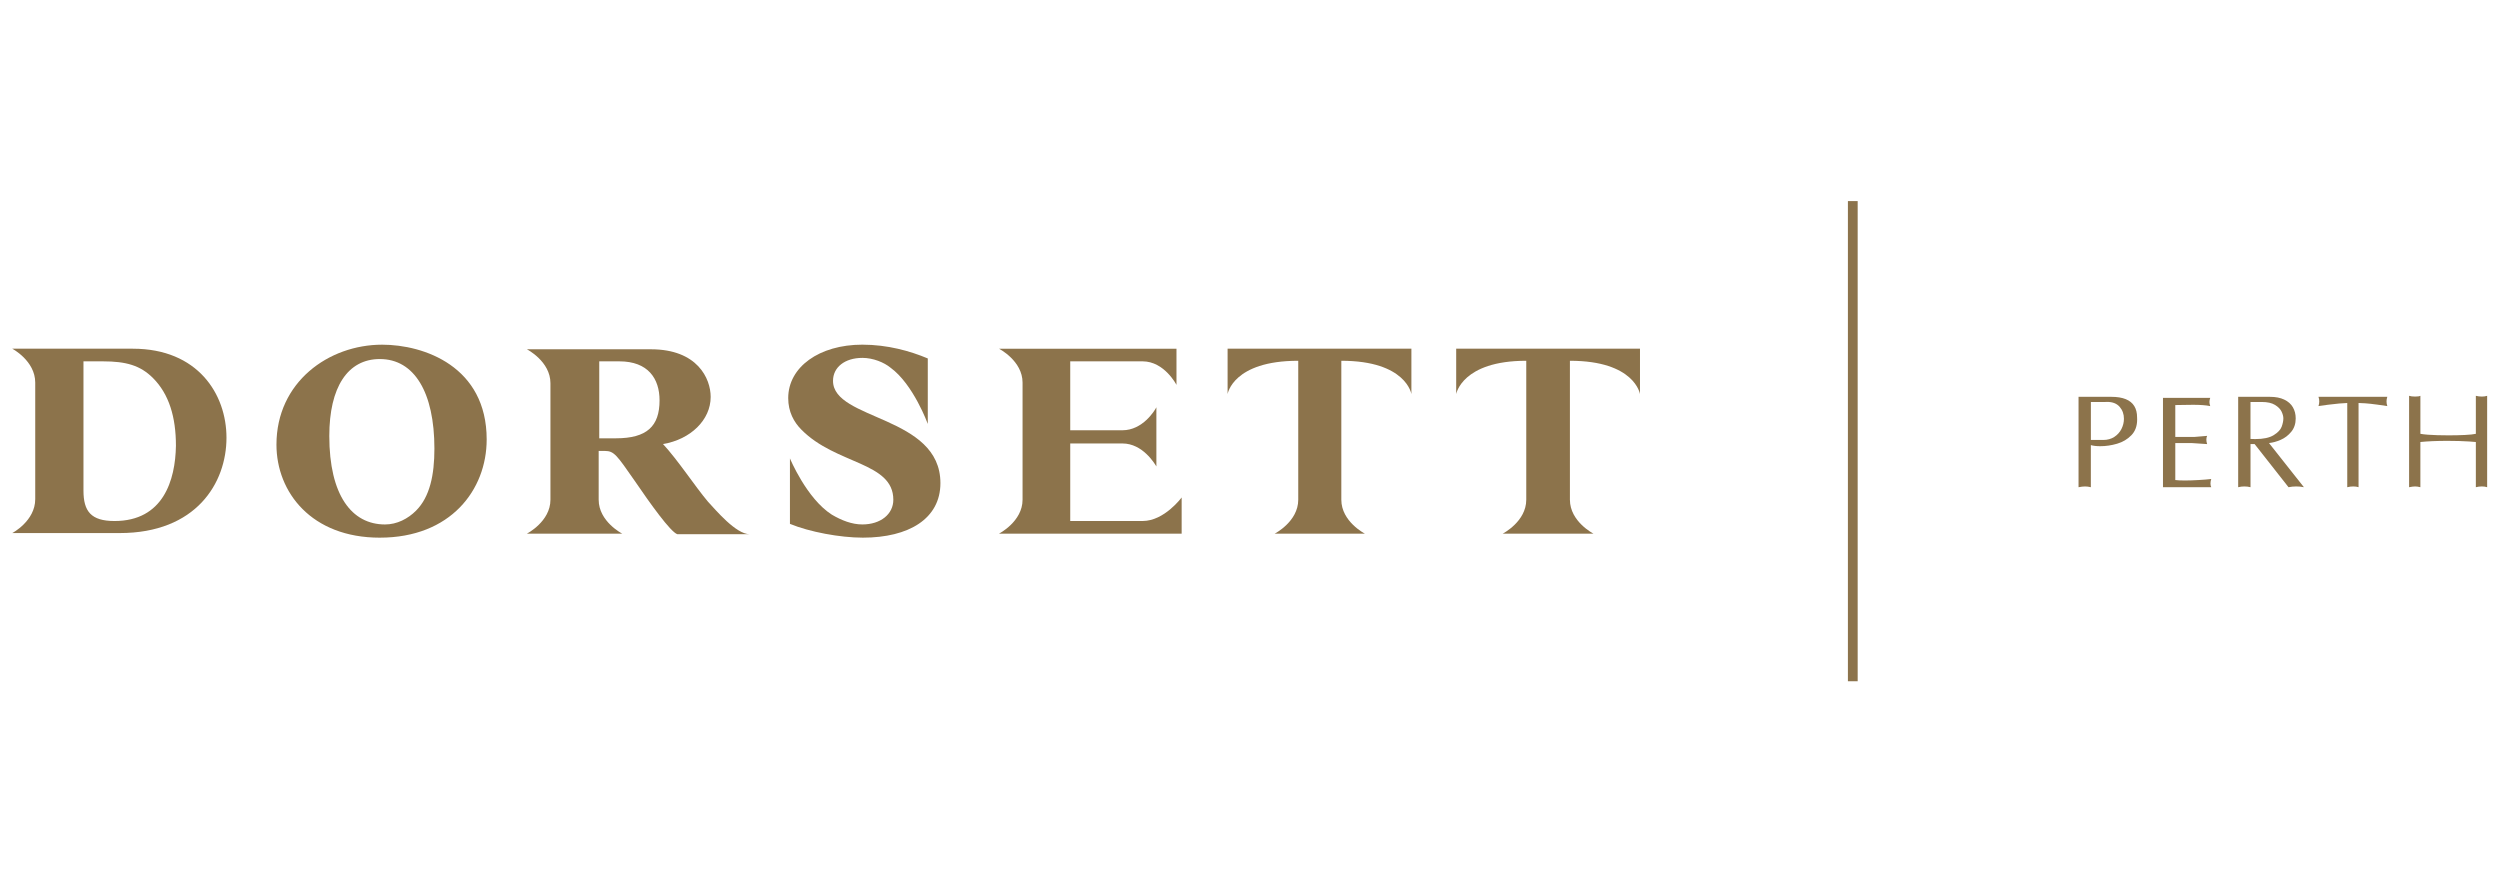 <?xml version="1.0" encoding="UTF-8"?>
<svg xmlns="http://www.w3.org/2000/svg" width="204" height="72" version="1.1" viewBox="0 0 204 72">
  <defs>
    <style>
      .cls-1 {
        fill: #8c734b;
      }
    </style>
  </defs>
  <!-- Generator: Adobe Illustrator 28.6.0, SVG Export Plug-In . SVG Version: 1.2.0 Build 709)  -->
  <g>
    <g id="Layer_1">
      <g>
        <g>
          <path class="cls-1" d="M94.361,35.812v2.25c-.141-.234-1.125-1.875-2.765-1.875h-4.265v6.327h5.905c1.781,0,3.187-1.922,3.187-1.922v2.953h-14.951.047s1.922-.984,1.922-2.765v-4.78h0v-4.78c0-1.781-1.922-2.765-1.922-2.765h-.047,14.529v2.953s-.984-1.922-2.765-1.922h-5.905v5.624h4.265c1.64,0,2.625-1.593,2.765-1.875v2.578h0Z"/>
          <path class="cls-1" d="M107.718,43.546h3.703-.047s-1.922-.984-1.922-2.765v-11.342c5.296,0,5.718,2.718,5.718,2.718v-3.703h-14.998v3.703s.422-2.718,5.765-2.718v11.342c0,1.781-1.922,2.765-1.922,2.765h-.047,3.749Z"/>
          <path class="cls-1" d="M126.371,43.546h3.703-.047s-1.922-.984-1.922-2.765v-11.342c5.296,0,5.718,2.718,5.718,2.718v-3.703h-14.998v3.703s.469-2.718,5.718-2.718v11.342c0,1.781-1.922,2.765-1.922,2.765h-.047,3.796Z"/>
          <path class="cls-1" d="M30.995,43.874c-5.577,0-8.436-3.703-8.436-7.593,0-5.109,4.265-8.155,8.624-8.155,3.421,0,8.53,1.781,8.53,7.733,0,4.124-2.953,8.014-8.717,8.014M30.995,29.298c-2.625,0-4.124,2.296-4.124,6.28,0,4.827,1.828,7.218,4.546,7.218.984,0,1.875-.469,2.531-1.125,1.125-1.125,1.5-2.906,1.5-5.062,0-4.593-1.64-7.311-4.452-7.311"/>
          <path class="cls-1" d="M10.842,28.454H1s1.875.984,1.875,2.765v4.78h0v4.734c0,1.781-1.875,2.765-1.875,2.765h8.764c6.233,0,8.717-4.077,8.717-7.78,0-3.562-2.343-7.264-7.639-7.264M9.342,42.515c-1.922,0-2.531-.797-2.531-2.484v-10.545h1.593c1.875,0,3.046.328,4.077,1.359,1.312,1.312,1.875,3.187,1.875,5.53-.047,2.812-1.031,6.14-5.015,6.14"/>
          <path class="cls-1" d="M57.757,40.921c-1.031-1.219-2.437-3.374-3.656-4.687,2.25-.375,3.89-1.968,3.89-3.843,0-1.5-1.078-3.89-4.874-3.89h-10.123s1.922.984,1.922,2.765v4.734h0v4.78c0,1.781-1.922,2.765-1.922,2.765h7.78s-1.922-.984-1.922-2.765v-3.984h.515c.75,0,.984.375,2.39,2.39,1.312,1.922,2.953,4.218,3.515,4.406h5.905c-1.125,0-2.765-1.968-3.421-2.671M50.258,35.766h-1.359v-6.28h1.64c2.343,0,3.281,1.406,3.281,3.187,0,2.109-1.031,3.093-3.562,3.093"/>
          <path class="cls-1" d="M70.364,29.204c-1.406,0-2.39.75-2.39,1.875,0,3.234,8.764,2.812,8.764,8.342,0,2.906-2.578,4.452-6.327,4.452-1.875,0-4.359-.469-5.952-1.125v-5.343s1.359,3.281,3.421,4.593c.797.469,1.64.797,2.484.797,1.5,0,2.531-.844,2.531-2.015,0-3.093-4.687-2.859-7.499-5.718-.609-.609-1.078-1.453-1.078-2.578,0-2.531,2.531-4.359,6.046-4.359h0c2.062,0,3.89.515,5.343,1.125v5.343s-1.172-3.234-3.046-4.593c-.515-.422-1.406-.797-2.296-.797h0Z"/>
        </g>
        <rect class="cls-1" x="150.789" y="16.409" width=".797" height="39.181"/>
        <g>
          <path class="cls-1" d="M169.609,32.381h2.682c.471,0,.862.065,1.173.191.311.128.542.315.694.564s.228.555.228.922c.003.042.005.101.005.178,0,.531-.158.959-.474,1.283-.316.325-.704.555-1.163.689-.459.135-.916.202-1.37.202-.311,0-.567-.029-.77-.089v3.436c-.168-.042-.325-.062-.471-.062-.147,0-.325.021-.534.062v-7.375ZM170.615,35.901h1.006c.349,0,.651-.083.906-.249s.45-.383.584-.649c.135-.268.202-.544.202-.83,0-.385-.117-.71-.351-.978-.234-.267-.573-.4-1.016-.4-.07,0-.123.002-.157.006h-1.173v3.101Z"/>
          <path class="cls-1" d="M176.499,39.756v-7.291h3.855c-.042.126-.063.237-.063.336,0,.098.021.209.063.335-.349-.07-.814-.104-1.394-.104-.164,0-.41.003-.738.01s-.567.011-.718.011v2.598h1.592l1.006-.084c-.042.084-.063.185-.063.304,0,.119.021.241.063.367l-1.257-.084h-1.341v3.017c.182.024.442.037.781.037.332,0,.706-.013,1.123-.037.417-.024.76-.052,1.029-.084-.042.126-.062.248-.062.367s.021.22.062.304h-3.938Z"/>
          <path class="cls-1" d="M182.635,39.756v-7.375h2.598c.458,0,.844.075,1.16.226s.551.358.705.623c.154.266.231.569.231.912,0,.433-.121.796-.361,1.089-.241.293-.527.513-.859.657-.332.145-.651.233-.959.265l2.849,3.603c-.209-.042-.419-.062-.628-.062s-.419.021-.628.062l-2.766-3.519h-.335v3.519c-.168-.042-.335-.062-.502-.062-.168,0-.335.021-.503.062ZM183.64,35.817c.091.007.22.011.388.011.66,0,1.162-.107,1.506-.32s.561-.444.652-.693c.09-.25.136-.475.136-.673,0-.164-.048-.349-.144-.553-.096-.204-.275-.387-.537-.548-.262-.16-.622-.24-1.079-.24h-.922v3.017Z"/>
          <path class="cls-1" d="M191.536,39.756v-6.872c-.126,0-.345.015-.657.042-.312.028-.62.062-.922.102-.302.04-.558.076-.768.107.042-.126.063-.252.063-.377,0-.126-.021-.252-.063-.378h5.615c-.042.126-.063.252-.063.378,0,.125.021.251.063.377-.146-.024-.42-.064-.82-.118-.399-.054-.724-.09-.974-.107-.249-.018-.434-.026-.552-.026v6.872c-.126-.042-.269-.062-.43-.062s-.325.021-.492.062Z"/>
          <path class="cls-1" d="M196.582,39.756v-7.458c.126.042.29.062.493.062.202,0,.346-.021.429-.062v3.101c.168.031.371.056.61.073s.501.03.786.039.584.013.898.013c.489,0,.938-.01,1.346-.031.409-.021.704-.052.885-.094v-3.101c.168.042.332.062.492.062s.304-.021.43-.062v7.458c-.126-.042-.269-.062-.43-.062s-.325.021-.492.062v-3.688c-.14-.014-.326-.028-.558-.044-.232-.016-.499-.028-.802-.037-.302-.009-.619-.013-.951-.013-.869,0-1.608.031-2.215.094v3.688c-.168-.042-.31-.062-.429-.062-.119,0-.283.021-.493.062Z"/>
        </g>
      </g>
    </g>
  </g>
</svg>